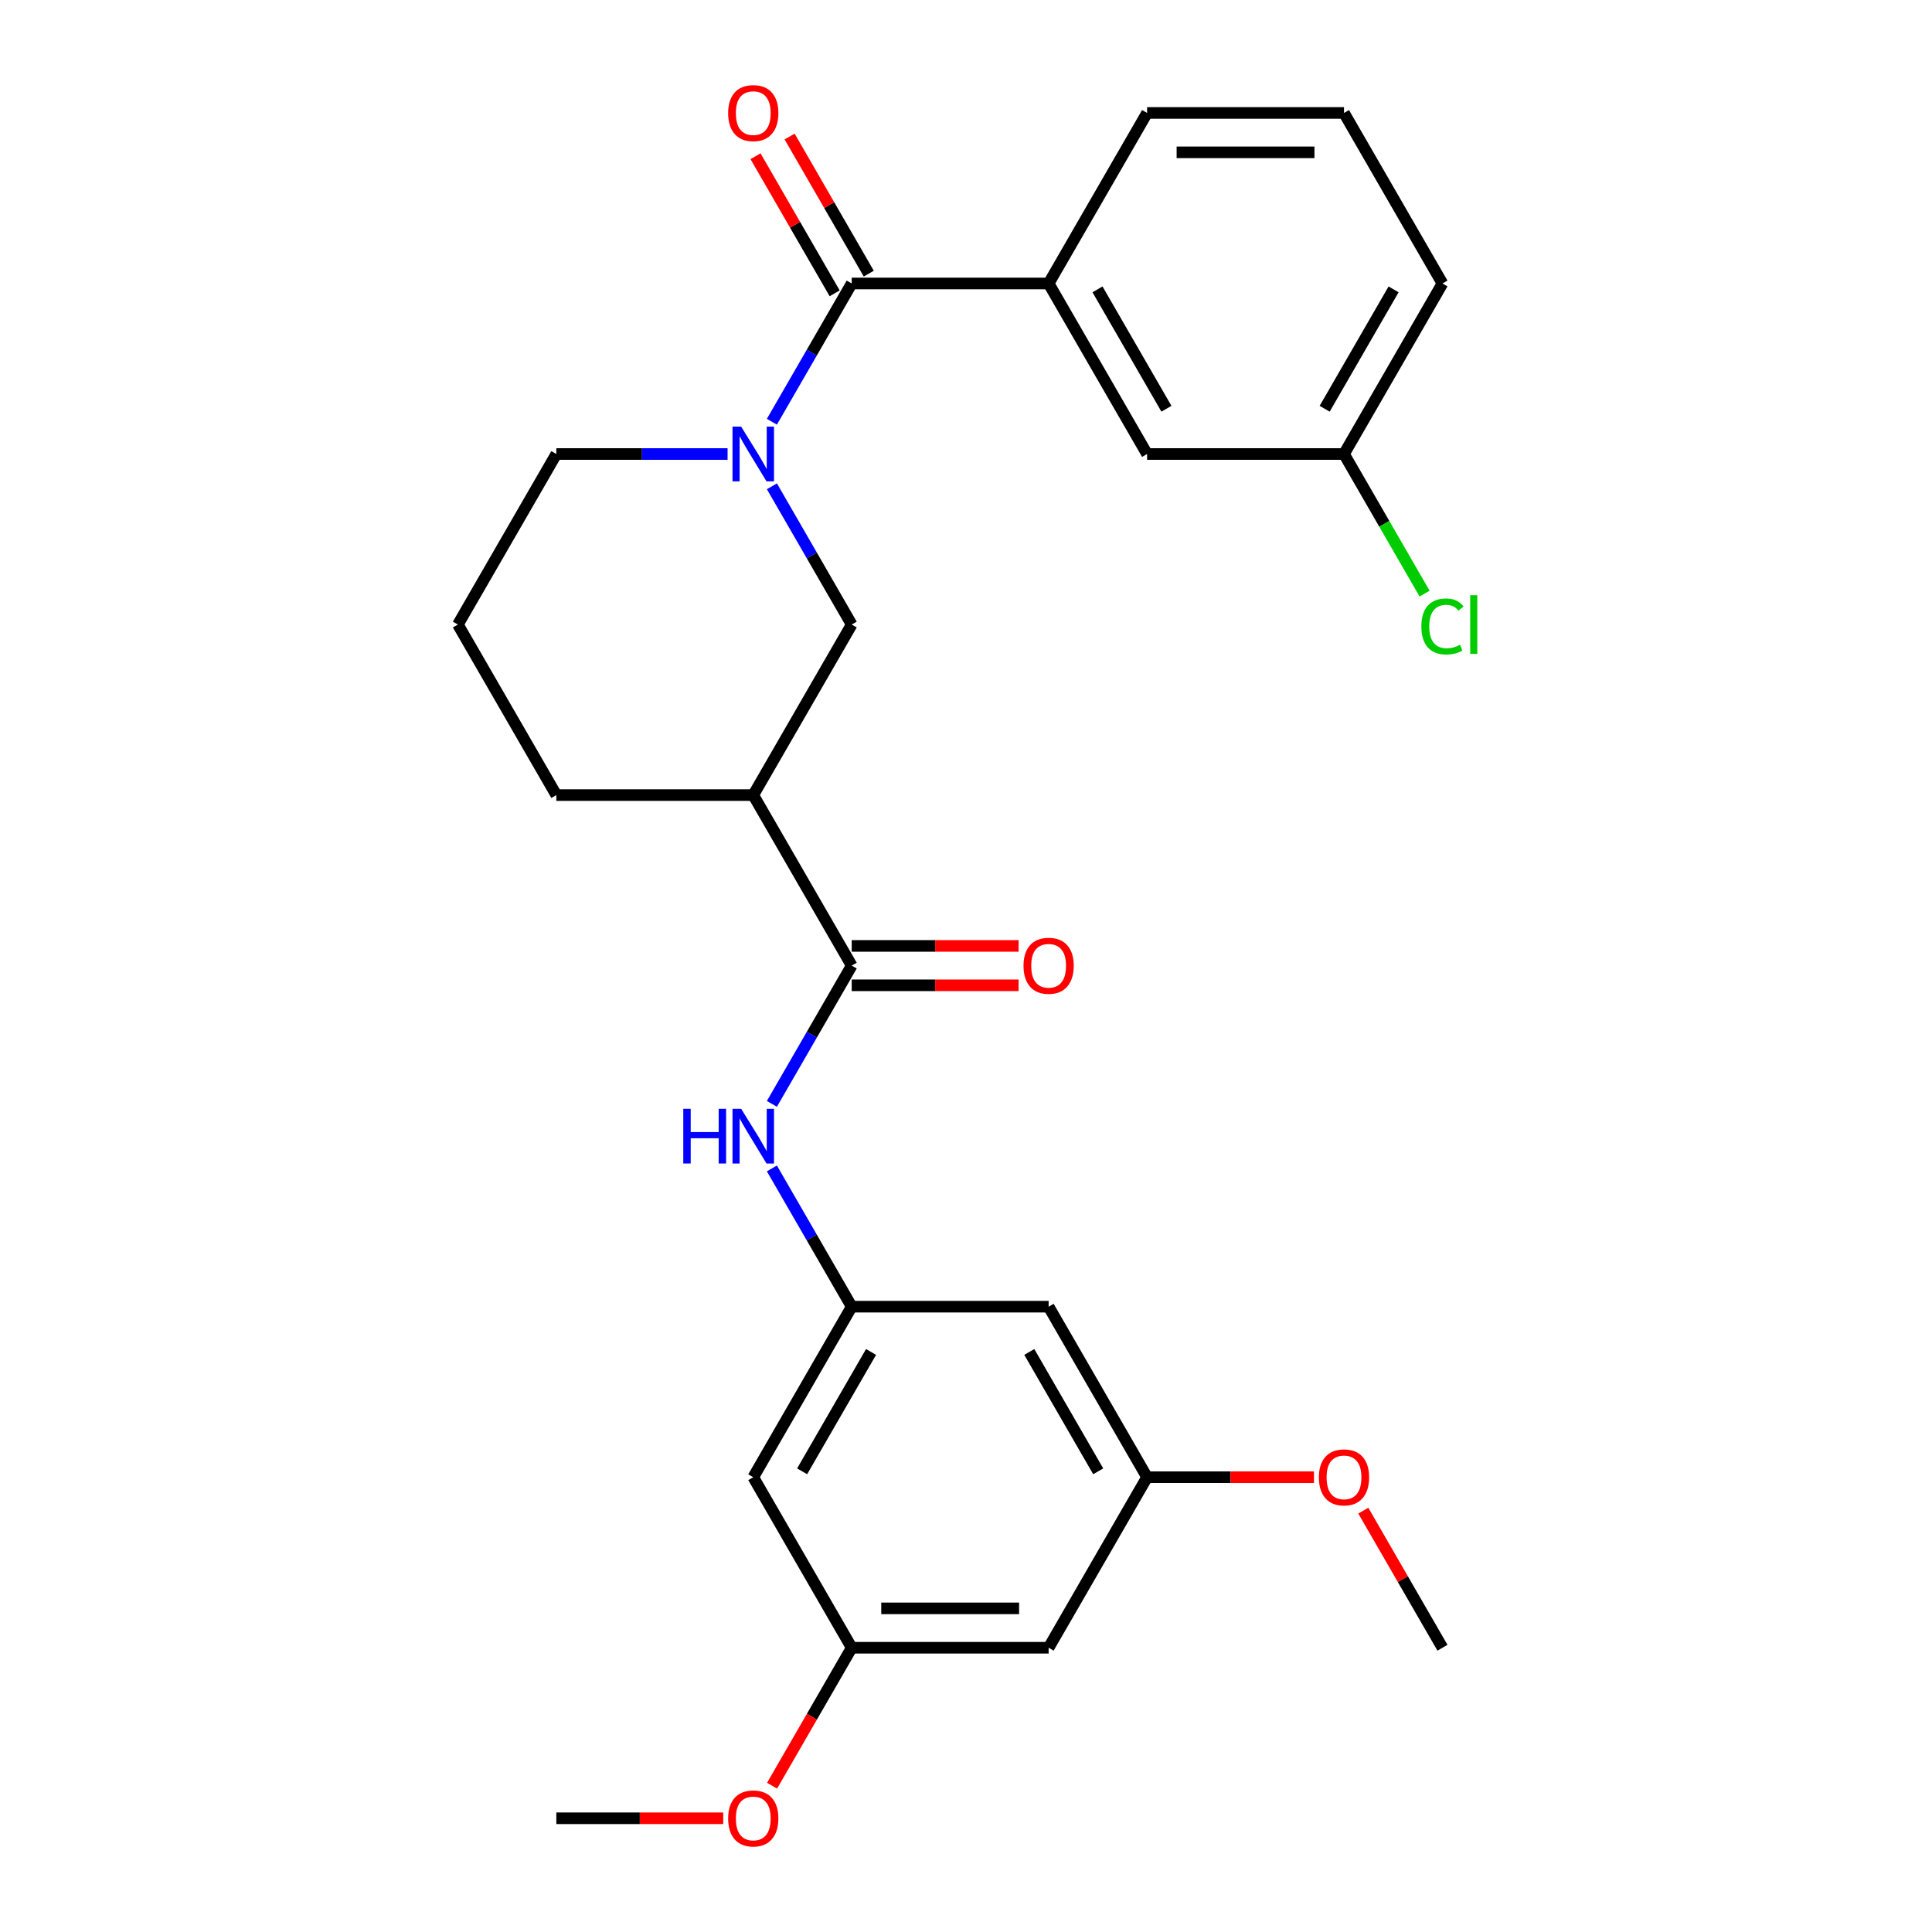 <?xml version='1.0' encoding='iso-8859-1'?>
<svg version='1.1' baseProfile='full'
              xmlns='http://www.w3.org/2000/svg'
                      xmlns:rdkit='http://www.rdkit.org/xml'
                      xmlns:xlink='http://www.w3.org/1999/xlink'
                  xml:space='preserve'
width='1000px' height='1000px' viewBox='0 0 1000 1000'>
<!-- END OF HEADER -->
<rect style='opacity:1.0;fill:#FFFFFF;stroke:none' width='1000' height='1000' x='0' y='0'> </rect>
<path class='bond-0' d='M 399.53,218.289 L 420.188,182.509' style='fill:none;fill-rule:evenodd;stroke:#0000FF;stroke-width:6px;stroke-linecap:butt;stroke-linejoin:miter;stroke-opacity:1' />
<path class='bond-0' d='M 420.188,182.509 L 440.845,146.73' style='fill:none;fill-rule:evenodd;stroke:#000000;stroke-width:6px;stroke-linecap:butt;stroke-linejoin:miter;stroke-opacity:1' />
<path class='bond-3' d='M 399.53,251.705 L 420.188,287.485' style='fill:none;fill-rule:evenodd;stroke:#0000FF;stroke-width:6px;stroke-linecap:butt;stroke-linejoin:miter;stroke-opacity:1' />
<path class='bond-3' d='M 420.188,287.485 L 440.845,323.265' style='fill:none;fill-rule:evenodd;stroke:#000000;stroke-width:6px;stroke-linecap:butt;stroke-linejoin:miter;stroke-opacity:1' />
<path class='bond-15' d='M 376.596,234.997 L 332.279,234.997' style='fill:none;fill-rule:evenodd;stroke:#0000FF;stroke-width:6px;stroke-linecap:butt;stroke-linejoin:miter;stroke-opacity:1' />
<path class='bond-15' d='M 332.279,234.997 L 287.961,234.997' style='fill:none;fill-rule:evenodd;stroke:#000000;stroke-width:6px;stroke-linecap:butt;stroke-linejoin:miter;stroke-opacity:1' />
<path class='bond-5' d='M 440.845,146.73 L 542.768,146.73' style='fill:none;fill-rule:evenodd;stroke:#000000;stroke-width:6px;stroke-linecap:butt;stroke-linejoin:miter;stroke-opacity:1' />
<path class='bond-9' d='M 449.672,141.634 L 429.188,106.154' style='fill:none;fill-rule:evenodd;stroke:#000000;stroke-width:6px;stroke-linecap:butt;stroke-linejoin:miter;stroke-opacity:1' />
<path class='bond-9' d='M 429.188,106.154 L 408.704,70.674' style='fill:none;fill-rule:evenodd;stroke:#FF0000;stroke-width:6px;stroke-linecap:butt;stroke-linejoin:miter;stroke-opacity:1' />
<path class='bond-9' d='M 432.019,151.826 L 411.534,116.346' style='fill:none;fill-rule:evenodd;stroke:#000000;stroke-width:6px;stroke-linecap:butt;stroke-linejoin:miter;stroke-opacity:1' />
<path class='bond-9' d='M 411.534,116.346 L 391.05,80.866' style='fill:none;fill-rule:evenodd;stroke:#FF0000;stroke-width:6px;stroke-linecap:butt;stroke-linejoin:miter;stroke-opacity:1' />
<path class='bond-1' d='M 440.845,499.8 L 389.884,411.533' style='fill:none;fill-rule:evenodd;stroke:#000000;stroke-width:6px;stroke-linecap:butt;stroke-linejoin:miter;stroke-opacity:1' />
<path class='bond-4' d='M 440.845,499.8 L 420.188,535.58' style='fill:none;fill-rule:evenodd;stroke:#000000;stroke-width:6px;stroke-linecap:butt;stroke-linejoin:miter;stroke-opacity:1' />
<path class='bond-4' d='M 420.188,535.58 L 399.53,571.36' style='fill:none;fill-rule:evenodd;stroke:#0000FF;stroke-width:6px;stroke-linecap:butt;stroke-linejoin:miter;stroke-opacity:1' />
<path class='bond-10' d='M 440.845,509.992 L 484.033,509.992' style='fill:none;fill-rule:evenodd;stroke:#000000;stroke-width:6px;stroke-linecap:butt;stroke-linejoin:miter;stroke-opacity:1' />
<path class='bond-10' d='M 484.033,509.992 L 527.22,509.992' style='fill:none;fill-rule:evenodd;stroke:#FF0000;stroke-width:6px;stroke-linecap:butt;stroke-linejoin:miter;stroke-opacity:1' />
<path class='bond-10' d='M 440.845,489.608 L 484.033,489.608' style='fill:none;fill-rule:evenodd;stroke:#000000;stroke-width:6px;stroke-linecap:butt;stroke-linejoin:miter;stroke-opacity:1' />
<path class='bond-10' d='M 484.033,489.608 L 527.22,489.608' style='fill:none;fill-rule:evenodd;stroke:#FF0000;stroke-width:6px;stroke-linecap:butt;stroke-linejoin:miter;stroke-opacity:1' />
<path class='bond-2' d='M 389.884,411.533 L 440.845,323.265' style='fill:none;fill-rule:evenodd;stroke:#000000;stroke-width:6px;stroke-linecap:butt;stroke-linejoin:miter;stroke-opacity:1' />
<path class='bond-27' d='M 389.884,411.533 L 287.961,411.533' style='fill:none;fill-rule:evenodd;stroke:#000000;stroke-width:6px;stroke-linecap:butt;stroke-linejoin:miter;stroke-opacity:1' />
<path class='bond-6' d='M 399.53,604.776 L 420.188,640.556' style='fill:none;fill-rule:evenodd;stroke:#0000FF;stroke-width:6px;stroke-linecap:butt;stroke-linejoin:miter;stroke-opacity:1' />
<path class='bond-6' d='M 420.188,640.556 L 440.845,676.335' style='fill:none;fill-rule:evenodd;stroke:#000000;stroke-width:6px;stroke-linecap:butt;stroke-linejoin:miter;stroke-opacity:1' />
<path class='bond-11' d='M 542.768,146.73 L 593.729,234.997' style='fill:none;fill-rule:evenodd;stroke:#000000;stroke-width:6px;stroke-linecap:butt;stroke-linejoin:miter;stroke-opacity:1' />
<path class='bond-11' d='M 568.066,149.778 L 603.739,211.565' style='fill:none;fill-rule:evenodd;stroke:#000000;stroke-width:6px;stroke-linecap:butt;stroke-linejoin:miter;stroke-opacity:1' />
<path class='bond-21' d='M 542.768,146.73 L 593.729,58.462' style='fill:none;fill-rule:evenodd;stroke:#000000;stroke-width:6px;stroke-linecap:butt;stroke-linejoin:miter;stroke-opacity:1' />
<path class='bond-7' d='M 440.845,676.335 L 389.884,764.603' style='fill:none;fill-rule:evenodd;stroke:#000000;stroke-width:6px;stroke-linecap:butt;stroke-linejoin:miter;stroke-opacity:1' />
<path class='bond-7' d='M 450.855,699.768 L 415.182,761.555' style='fill:none;fill-rule:evenodd;stroke:#000000;stroke-width:6px;stroke-linecap:butt;stroke-linejoin:miter;stroke-opacity:1' />
<path class='bond-8' d='M 440.845,676.335 L 542.768,676.335' style='fill:none;fill-rule:evenodd;stroke:#000000;stroke-width:6px;stroke-linecap:butt;stroke-linejoin:miter;stroke-opacity:1' />
<path class='bond-12' d='M 389.884,764.603 L 440.845,852.871' style='fill:none;fill-rule:evenodd;stroke:#000000;stroke-width:6px;stroke-linecap:butt;stroke-linejoin:miter;stroke-opacity:1' />
<path class='bond-13' d='M 542.768,676.335 L 593.729,764.603' style='fill:none;fill-rule:evenodd;stroke:#000000;stroke-width:6px;stroke-linecap:butt;stroke-linejoin:miter;stroke-opacity:1' />
<path class='bond-13' d='M 532.759,699.768 L 568.432,761.555' style='fill:none;fill-rule:evenodd;stroke:#000000;stroke-width:6px;stroke-linecap:butt;stroke-linejoin:miter;stroke-opacity:1' />
<path class='bond-16' d='M 593.729,234.997 L 695.652,234.997' style='fill:none;fill-rule:evenodd;stroke:#000000;stroke-width:6px;stroke-linecap:butt;stroke-linejoin:miter;stroke-opacity:1' />
<path class='bond-19' d='M 440.845,852.871 L 420.234,888.57' style='fill:none;fill-rule:evenodd;stroke:#000000;stroke-width:6px;stroke-linecap:butt;stroke-linejoin:miter;stroke-opacity:1' />
<path class='bond-19' d='M 420.234,888.57 L 399.623,924.27' style='fill:none;fill-rule:evenodd;stroke:#FF0000;stroke-width:6px;stroke-linecap:butt;stroke-linejoin:miter;stroke-opacity:1' />
<path class='bond-29' d='M 440.845,852.871 L 542.768,852.871' style='fill:none;fill-rule:evenodd;stroke:#000000;stroke-width:6px;stroke-linecap:butt;stroke-linejoin:miter;stroke-opacity:1' />
<path class='bond-29' d='M 456.134,832.486 L 527.48,832.486' style='fill:none;fill-rule:evenodd;stroke:#000000;stroke-width:6px;stroke-linecap:butt;stroke-linejoin:miter;stroke-opacity:1' />
<path class='bond-14' d='M 593.729,764.603 L 542.768,852.871' style='fill:none;fill-rule:evenodd;stroke:#000000;stroke-width:6px;stroke-linecap:butt;stroke-linejoin:miter;stroke-opacity:1' />
<path class='bond-20' d='M 593.729,764.603 L 636.917,764.603' style='fill:none;fill-rule:evenodd;stroke:#000000;stroke-width:6px;stroke-linecap:butt;stroke-linejoin:miter;stroke-opacity:1' />
<path class='bond-20' d='M 636.917,764.603 L 680.104,764.603' style='fill:none;fill-rule:evenodd;stroke:#FF0000;stroke-width:6px;stroke-linecap:butt;stroke-linejoin:miter;stroke-opacity:1' />
<path class='bond-22' d='M 287.961,234.997 L 237,323.265' style='fill:none;fill-rule:evenodd;stroke:#000000;stroke-width:6px;stroke-linecap:butt;stroke-linejoin:miter;stroke-opacity:1' />
<path class='bond-17' d='M 695.652,234.997 L 716.512,271.127' style='fill:none;fill-rule:evenodd;stroke:#000000;stroke-width:6px;stroke-linecap:butt;stroke-linejoin:miter;stroke-opacity:1' />
<path class='bond-17' d='M 716.512,271.127 L 737.371,307.257' style='fill:none;fill-rule:evenodd;stroke:#00CC00;stroke-width:6px;stroke-linecap:butt;stroke-linejoin:miter;stroke-opacity:1' />
<path class='bond-28' d='M 695.652,234.997 L 746.613,146.73' style='fill:none;fill-rule:evenodd;stroke:#000000;stroke-width:6px;stroke-linecap:butt;stroke-linejoin:miter;stroke-opacity:1' />
<path class='bond-28' d='M 685.643,211.565 L 721.316,149.778' style='fill:none;fill-rule:evenodd;stroke:#000000;stroke-width:6px;stroke-linecap:butt;stroke-linejoin:miter;stroke-opacity:1' />
<path class='bond-18' d='M 287.961,411.533 L 237,323.265' style='fill:none;fill-rule:evenodd;stroke:#000000;stroke-width:6px;stroke-linecap:butt;stroke-linejoin:miter;stroke-opacity:1' />
<path class='bond-26' d='M 374.336,941.138 L 331.149,941.138' style='fill:none;fill-rule:evenodd;stroke:#FF0000;stroke-width:6px;stroke-linecap:butt;stroke-linejoin:miter;stroke-opacity:1' />
<path class='bond-26' d='M 331.149,941.138 L 287.961,941.138' style='fill:none;fill-rule:evenodd;stroke:#000000;stroke-width:6px;stroke-linecap:butt;stroke-linejoin:miter;stroke-opacity:1' />
<path class='bond-25' d='M 705.645,781.911 L 726.129,817.391' style='fill:none;fill-rule:evenodd;stroke:#FF0000;stroke-width:6px;stroke-linecap:butt;stroke-linejoin:miter;stroke-opacity:1' />
<path class='bond-25' d='M 726.129,817.391 L 746.613,852.871' style='fill:none;fill-rule:evenodd;stroke:#000000;stroke-width:6px;stroke-linecap:butt;stroke-linejoin:miter;stroke-opacity:1' />
<path class='bond-23' d='M 593.729,58.462 L 695.652,58.462' style='fill:none;fill-rule:evenodd;stroke:#000000;stroke-width:6px;stroke-linecap:butt;stroke-linejoin:miter;stroke-opacity:1' />
<path class='bond-23' d='M 609.018,78.847 L 680.364,78.847' style='fill:none;fill-rule:evenodd;stroke:#000000;stroke-width:6px;stroke-linecap:butt;stroke-linejoin:miter;stroke-opacity:1' />
<path class='bond-24' d='M 695.652,58.462 L 746.613,146.73' style='fill:none;fill-rule:evenodd;stroke:#000000;stroke-width:6px;stroke-linecap:butt;stroke-linejoin:miter;stroke-opacity:1' />
<path  class='atom-0' d='M 383.624 220.837
L 392.904 235.837
Q 393.824 237.317, 395.304 239.997
Q 396.784 242.677, 396.864 242.837
L 396.864 220.837
L 400.624 220.837
L 400.624 249.157
L 396.744 249.157
L 386.784 232.757
Q 385.624 230.837, 384.384 228.637
Q 383.184 226.437, 382.824 225.757
L 382.824 249.157
L 379.144 249.157
L 379.144 220.837
L 383.624 220.837
' fill='#0000FF'/>
<path  class='atom-5' d='M 353.664 573.908
L 357.504 573.908
L 357.504 585.948
L 371.984 585.948
L 371.984 573.908
L 375.824 573.908
L 375.824 602.228
L 371.984 602.228
L 371.984 589.148
L 357.504 589.148
L 357.504 602.228
L 353.664 602.228
L 353.664 573.908
' fill='#0000FF'/>
<path  class='atom-5' d='M 383.624 573.908
L 392.904 588.908
Q 393.824 590.388, 395.304 593.068
Q 396.784 595.748, 396.864 595.908
L 396.864 573.908
L 400.624 573.908
L 400.624 602.228
L 396.744 602.228
L 386.784 585.828
Q 385.624 583.908, 384.384 581.708
Q 383.184 579.508, 382.824 578.828
L 382.824 602.228
L 379.144 602.228
L 379.144 573.908
L 383.624 573.908
' fill='#0000FF'/>
<path  class='atom-10' d='M 376.884 58.542
Q 376.884 51.742, 380.244 47.942
Q 383.604 44.142, 389.884 44.142
Q 396.164 44.142, 399.524 47.942
Q 402.884 51.742, 402.884 58.542
Q 402.884 65.422, 399.484 69.342
Q 396.084 73.222, 389.884 73.222
Q 383.644 73.222, 380.244 69.342
Q 376.884 65.462, 376.884 58.542
M 389.884 70.022
Q 394.204 70.022, 396.524 67.142
Q 398.884 64.222, 398.884 58.542
Q 398.884 52.982, 396.524 50.182
Q 394.204 47.342, 389.884 47.342
Q 385.564 47.342, 383.204 50.142
Q 380.884 52.942, 380.884 58.542
Q 380.884 64.262, 383.204 67.142
Q 385.564 70.022, 389.884 70.022
' fill='#FF0000'/>
<path  class='atom-11' d='M 529.768 499.88
Q 529.768 493.08, 533.128 489.28
Q 536.488 485.48, 542.768 485.48
Q 549.048 485.48, 552.408 489.28
Q 555.768 493.08, 555.768 499.88
Q 555.768 506.76, 552.368 510.68
Q 548.968 514.56, 542.768 514.56
Q 536.528 514.56, 533.128 510.68
Q 529.768 506.8, 529.768 499.88
M 542.768 511.36
Q 547.088 511.36, 549.408 508.48
Q 551.768 505.56, 551.768 499.88
Q 551.768 494.32, 549.408 491.52
Q 547.088 488.68, 542.768 488.68
Q 538.448 488.68, 536.088 491.48
Q 533.768 494.28, 533.768 499.88
Q 533.768 505.6, 536.088 508.48
Q 538.448 511.36, 542.768 511.36
' fill='#FF0000'/>
<path  class='atom-18' d='M 735.693 324.245
Q 735.693 317.205, 738.973 313.525
Q 742.293 309.805, 748.573 309.805
Q 754.413 309.805, 757.533 313.925
L 754.893 316.085
Q 752.613 313.085, 748.573 313.085
Q 744.293 313.085, 742.013 315.965
Q 739.773 318.805, 739.773 324.245
Q 739.773 329.845, 742.093 332.725
Q 744.453 335.605, 749.013 335.605
Q 752.133 335.605, 755.773 333.725
L 756.893 336.725
Q 755.413 337.685, 753.173 338.245
Q 750.933 338.805, 748.453 338.805
Q 742.293 338.805, 738.973 335.045
Q 735.693 331.285, 735.693 324.245
' fill='#00CC00'/>
<path  class='atom-18' d='M 760.973 308.085
L 764.653 308.085
L 764.653 338.445
L 760.973 338.445
L 760.973 308.085
' fill='#00CC00'/>
<path  class='atom-20' d='M 376.884 941.218
Q 376.884 934.418, 380.244 930.618
Q 383.604 926.818, 389.884 926.818
Q 396.164 926.818, 399.524 930.618
Q 402.884 934.418, 402.884 941.218
Q 402.884 948.098, 399.484 952.018
Q 396.084 955.898, 389.884 955.898
Q 383.644 955.898, 380.244 952.018
Q 376.884 948.138, 376.884 941.218
M 389.884 952.698
Q 394.204 952.698, 396.524 949.818
Q 398.884 946.898, 398.884 941.218
Q 398.884 935.658, 396.524 932.858
Q 394.204 930.018, 389.884 930.018
Q 385.564 930.018, 383.204 932.818
Q 380.884 935.618, 380.884 941.218
Q 380.884 946.938, 383.204 949.818
Q 385.564 952.698, 389.884 952.698
' fill='#FF0000'/>
<path  class='atom-21' d='M 682.652 764.683
Q 682.652 757.883, 686.012 754.083
Q 689.372 750.283, 695.652 750.283
Q 701.932 750.283, 705.292 754.083
Q 708.652 757.883, 708.652 764.683
Q 708.652 771.563, 705.252 775.483
Q 701.852 779.363, 695.652 779.363
Q 689.412 779.363, 686.012 775.483
Q 682.652 771.603, 682.652 764.683
M 695.652 776.163
Q 699.972 776.163, 702.292 773.283
Q 704.652 770.363, 704.652 764.683
Q 704.652 759.123, 702.292 756.323
Q 699.972 753.483, 695.652 753.483
Q 691.332 753.483, 688.972 756.283
Q 686.652 759.083, 686.652 764.683
Q 686.652 770.403, 688.972 773.283
Q 691.332 776.163, 695.652 776.163
' fill='#FF0000'/>
</svg>
